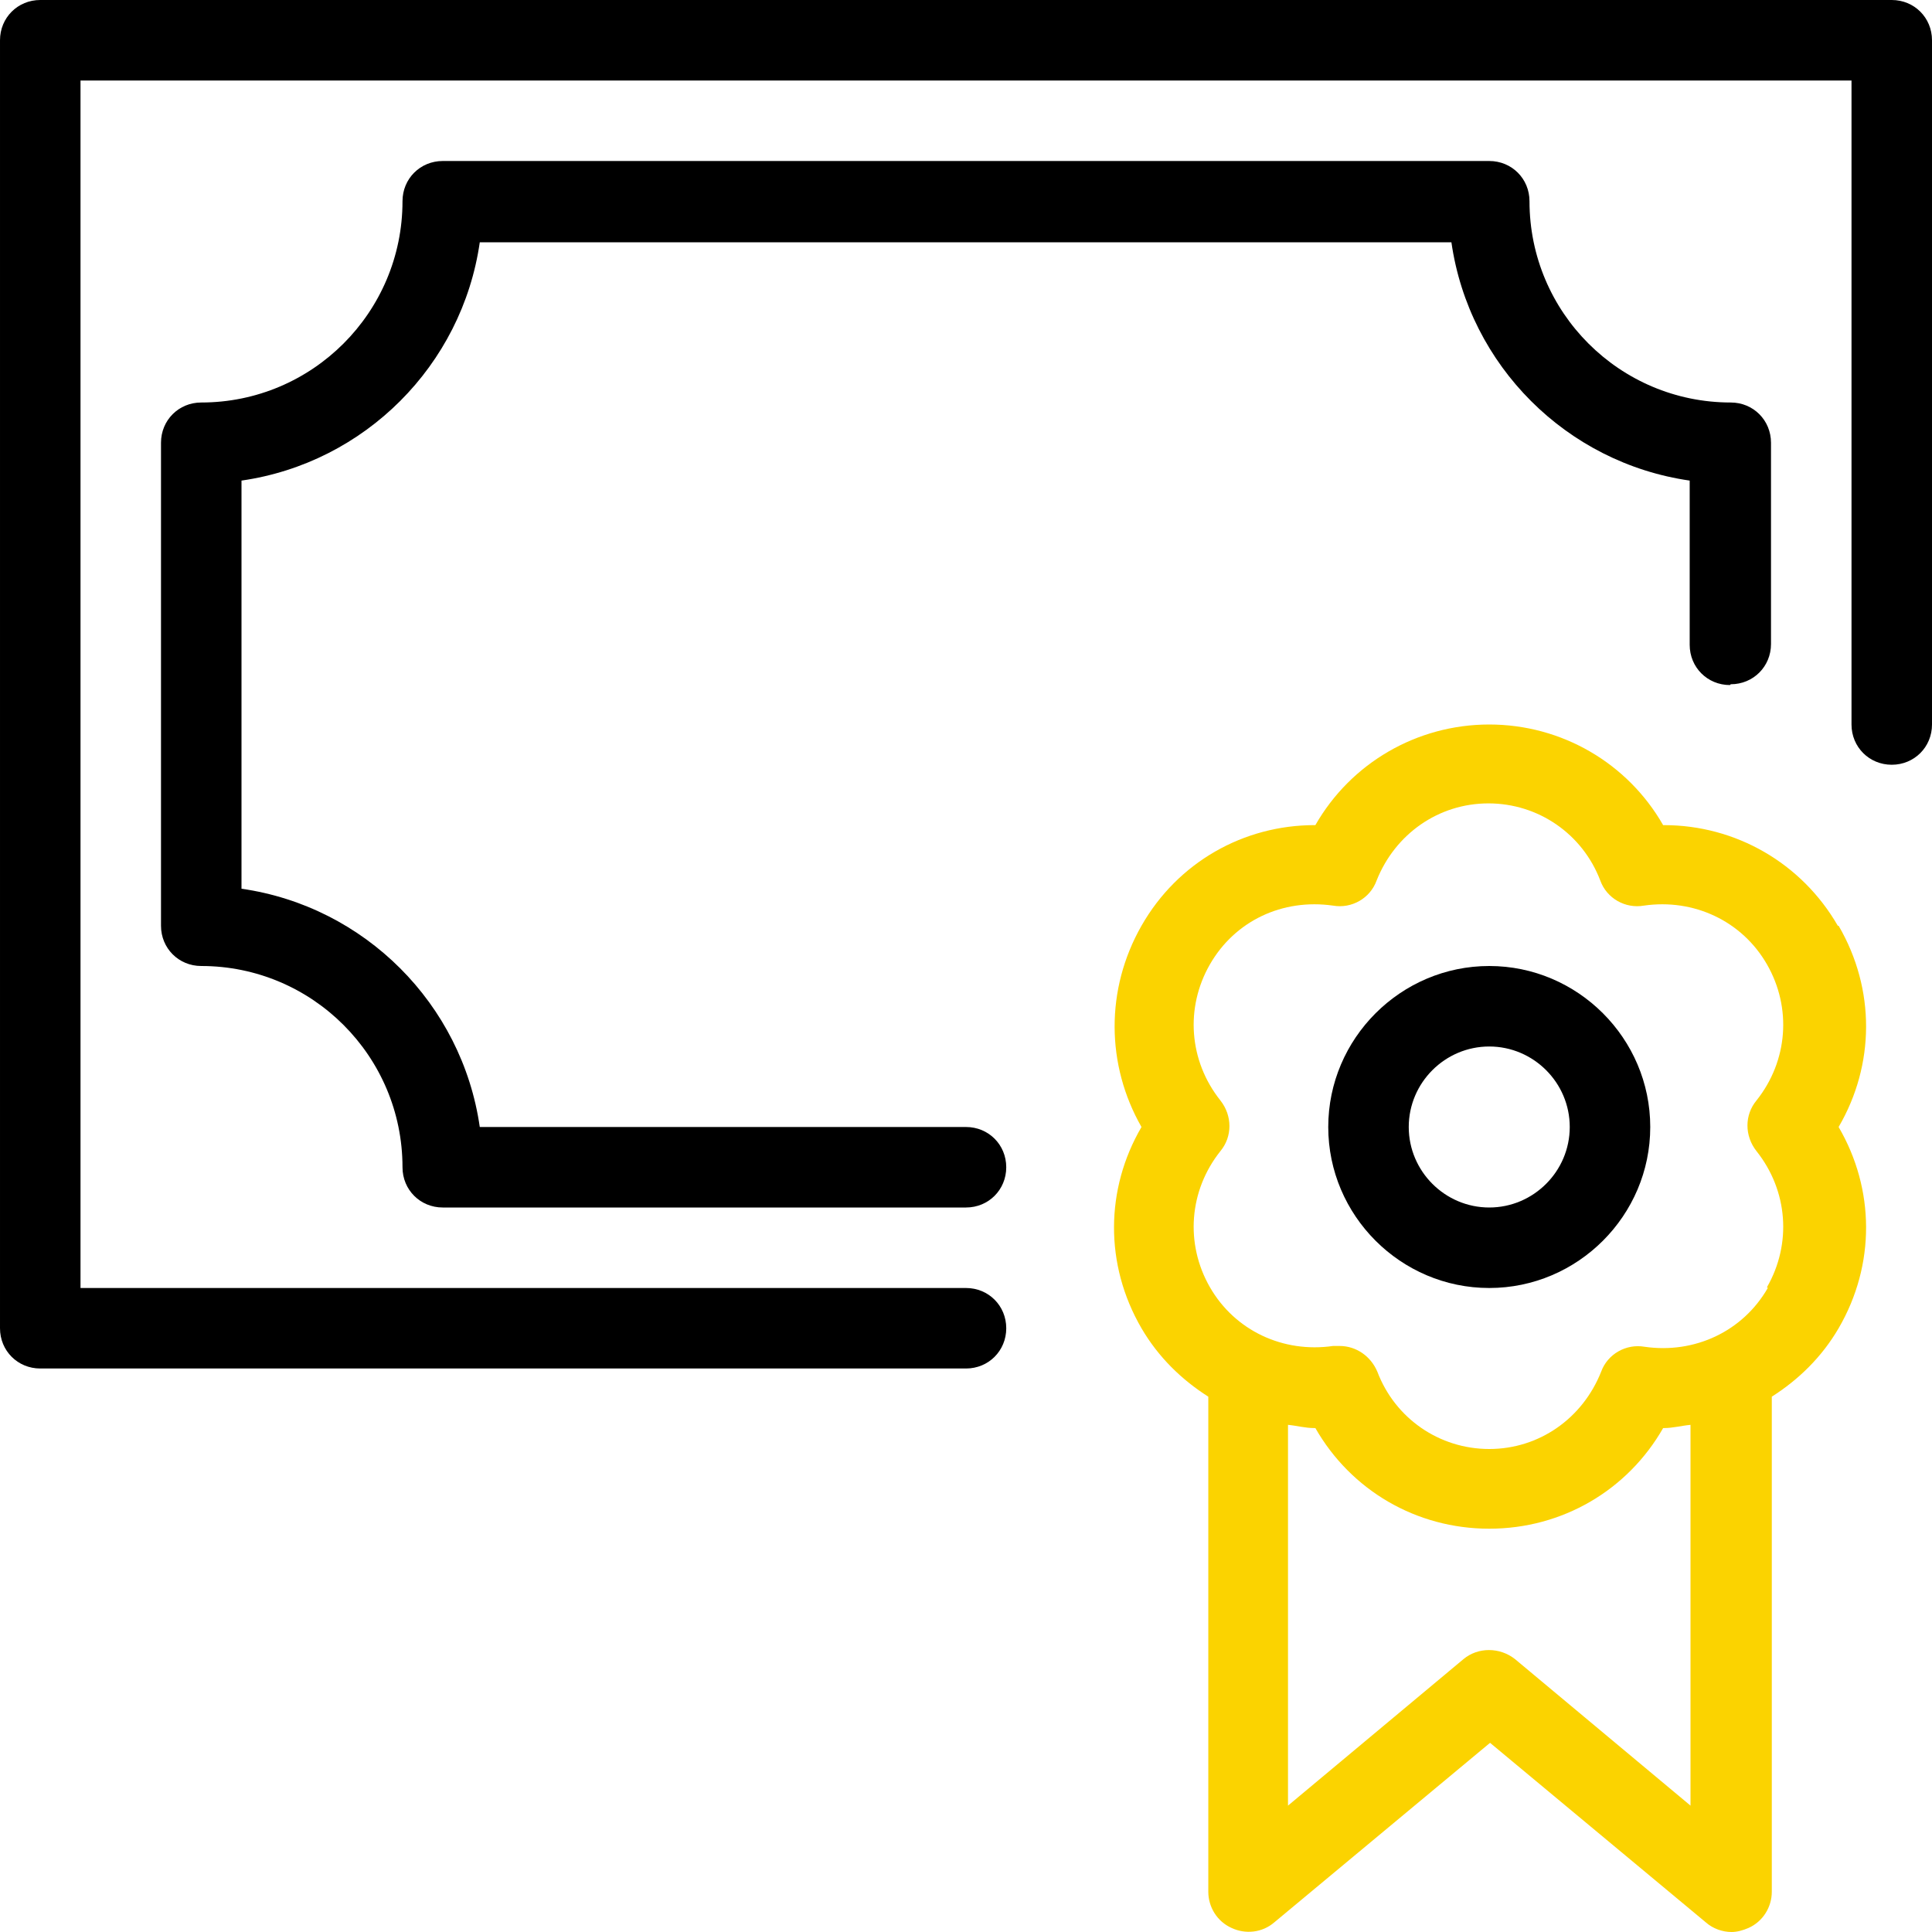 <?xml version="1.0" encoding="UTF-8" standalone="no"?><!DOCTYPE svg PUBLIC "-//W3C//DTD SVG 1.1//EN" "http://www.w3.org/Graphics/SVG/1.1/DTD/svg11.dtd"><svg width="100%" height="100%" viewBox="0 0 60 60" version="1.1" xmlns="http://www.w3.org/2000/svg" xmlns:xlink="http://www.w3.org/1999/xlink" xml:space="preserve" xmlns:serif="http://www.serif.com/" style="fill-rule:evenodd;clip-rule:evenodd;stroke-linejoin:round;stroke-miterlimit:2;"><g><g><g><path d="M58.75,0l-57.5,0c-0.7,0 -1.25,0.55 -1.25,1.25l0,40c0,0.7 0.55,1.25 1.25,1.25l28.75,0c0.7,0 1.25,-0.55 1.25,-1.25c0,-0.7 -0.55,-1.25 -1.25,-1.25l-27.5,0l0,-37.5l55,0l0,20c0,0.7 0.55,1.25 1.25,1.25c0.7,0 1.25,-0.55 1.25,-1.25l0,-21.25c0,-0.7 -0.55,-1.25 -1.25,-1.25Z" style="fill-rule:nonzero;"/><path d="M46.25,30c-2.75,0 -5,2.25 -5,5c0,2.75 2.25,5 5,5c2.75,0 5,-2.25 5,-5c0,-2.75 -2.25,-5 -5,-5Zm0,7.5c-1.375,0 -2.5,-1.125 -2.5,-2.5c0,-1.375 1.125,-2.5 2.5,-2.5c1.375,0 2.5,1.125 2.5,2.5c0,1.375 -1.125,2.5 -2.5,2.5Z" style="fill-rule:nonzero;"/><path d="M57.075,28.75c-1.125,-1.95 -3.175,-3.125 -5.4,-3.125l-0.025,0c-1.1,-1.925 -3.15,-3.125 -5.4,-3.125c-2.25,0 -4.3,1.2 -5.4,3.125l-0.025,0c-2.2,0 -4.25,1.15 -5.375,3.125c-1.125,1.975 -1.1,4.325 -0,6.25c-1.125,1.925 -1.15,4.275 -0,6.25c0.525,0.9 1.25,1.6 2.075,2.125l-0,15.375c-0,0.475 0.275,0.925 0.725,1.125c0.425,0.2 0.95,0.15 1.325,-0.175l6.7,-5.575l6.7,5.575c0.225,0.2 0.525,0.3 0.8,0.3c0.175,0 0.35,-0.05 0.525,-0.125c0.45,-0.2 0.725,-0.65 0.725,-1.125l-0,-15.375c0.825,-0.525 1.55,-1.225 2.075,-2.125c1.15,-1.975 1.125,-4.325 -0,-6.25c1.125,-1.925 1.15,-4.275 -0,-6.25l-0.025,0Zm-4.575,27.325l-5.45,-4.55c-0.475,-0.375 -1.15,-0.375 -1.6,-0l-5.45,4.55l-0,-11.825c0.275,0.025 0.525,0.1 0.825,0.1l0.025,0c1.1,1.925 3.125,3.125 5.4,3.125c2.275,0 4.3,-1.2 5.4,-3.125l0.025,0c0.275,0 0.55,-0.075 0.825,-0.1l-0,11.825Zm2.4,-16.075c-0.775,1.35 -2.275,2.05 -3.825,1.825c-0.575,-0.1 -1.15,0.225 -1.35,0.775c-0.575,1.45 -1.925,2.4 -3.475,2.4c-1.55,0 -2.925,-0.95 -3.475,-2.4c-0.2,-0.475 -0.65,-0.8 -1.175,-0.8l-0.2,-0c-1.55,0.225 -3.05,-0.475 -3.825,-1.825c-0.775,-1.35 -0.65,-3 0.325,-4.225c0.375,-0.45 0.375,-1.1 -0,-1.575c-0.975,-1.225 -1.1,-2.875 -0.325,-4.225c0.775,-1.35 2.25,-2.05 3.825,-1.825c0.575,0.1 1.15,-0.225 1.35,-0.775c0.575,-1.45 1.925,-2.4 3.475,-2.4c1.55,0 2.925,0.95 3.475,2.4c0.2,0.55 0.775,0.875 1.35,0.775c1.55,-0.225 3.05,0.475 3.825,1.825c0.775,1.35 0.65,3 -0.325,4.225c-0.375,0.45 -0.375,1.1 -0,1.575c0.975,1.225 1.1,2.875 0.325,4.225l0.025,0.025Z" style="fill:#fbd300;fill-rule:nonzero;"/><path d="M53.75,21.25c0.7,0 1.25,-0.55 1.25,-1.25l0,-6.25c0,-0.7 -0.55,-1.25 -1.25,-1.25c-3.45,0 -6.25,-2.8 -6.25,-6.25c0,-0.7 -0.55,-1.25 -1.25,-1.25l-32.5,0c-0.7,0 -1.25,0.55 -1.25,1.25c0,3.45 -2.8,6.25 -6.25,6.25c-0.7,0 -1.25,0.55 -1.25,1.25l0,15c0,0.7 0.55,1.25 1.25,1.25c3.45,0 6.25,2.8 6.25,6.25c0,0.7 0.55,1.25 1.25,1.25l16.25,0c0.7,0 1.25,-0.55 1.25,-1.25c0,-0.7 -0.55,-1.25 -1.25,-1.25l-15.1,0c-0.55,-3.825 -3.575,-6.85 -7.4,-7.4l0,-12.675c3.825,-0.55 6.85,-3.575 7.4,-7.4l30.175,0c0.55,3.825 3.575,6.85 7.4,7.4l0,5.1c0,0.7 0.55,1.25 1.25,1.25l0.025,-0.025Z" style="fill-rule:nonzero;"/></g></g></g></svg>